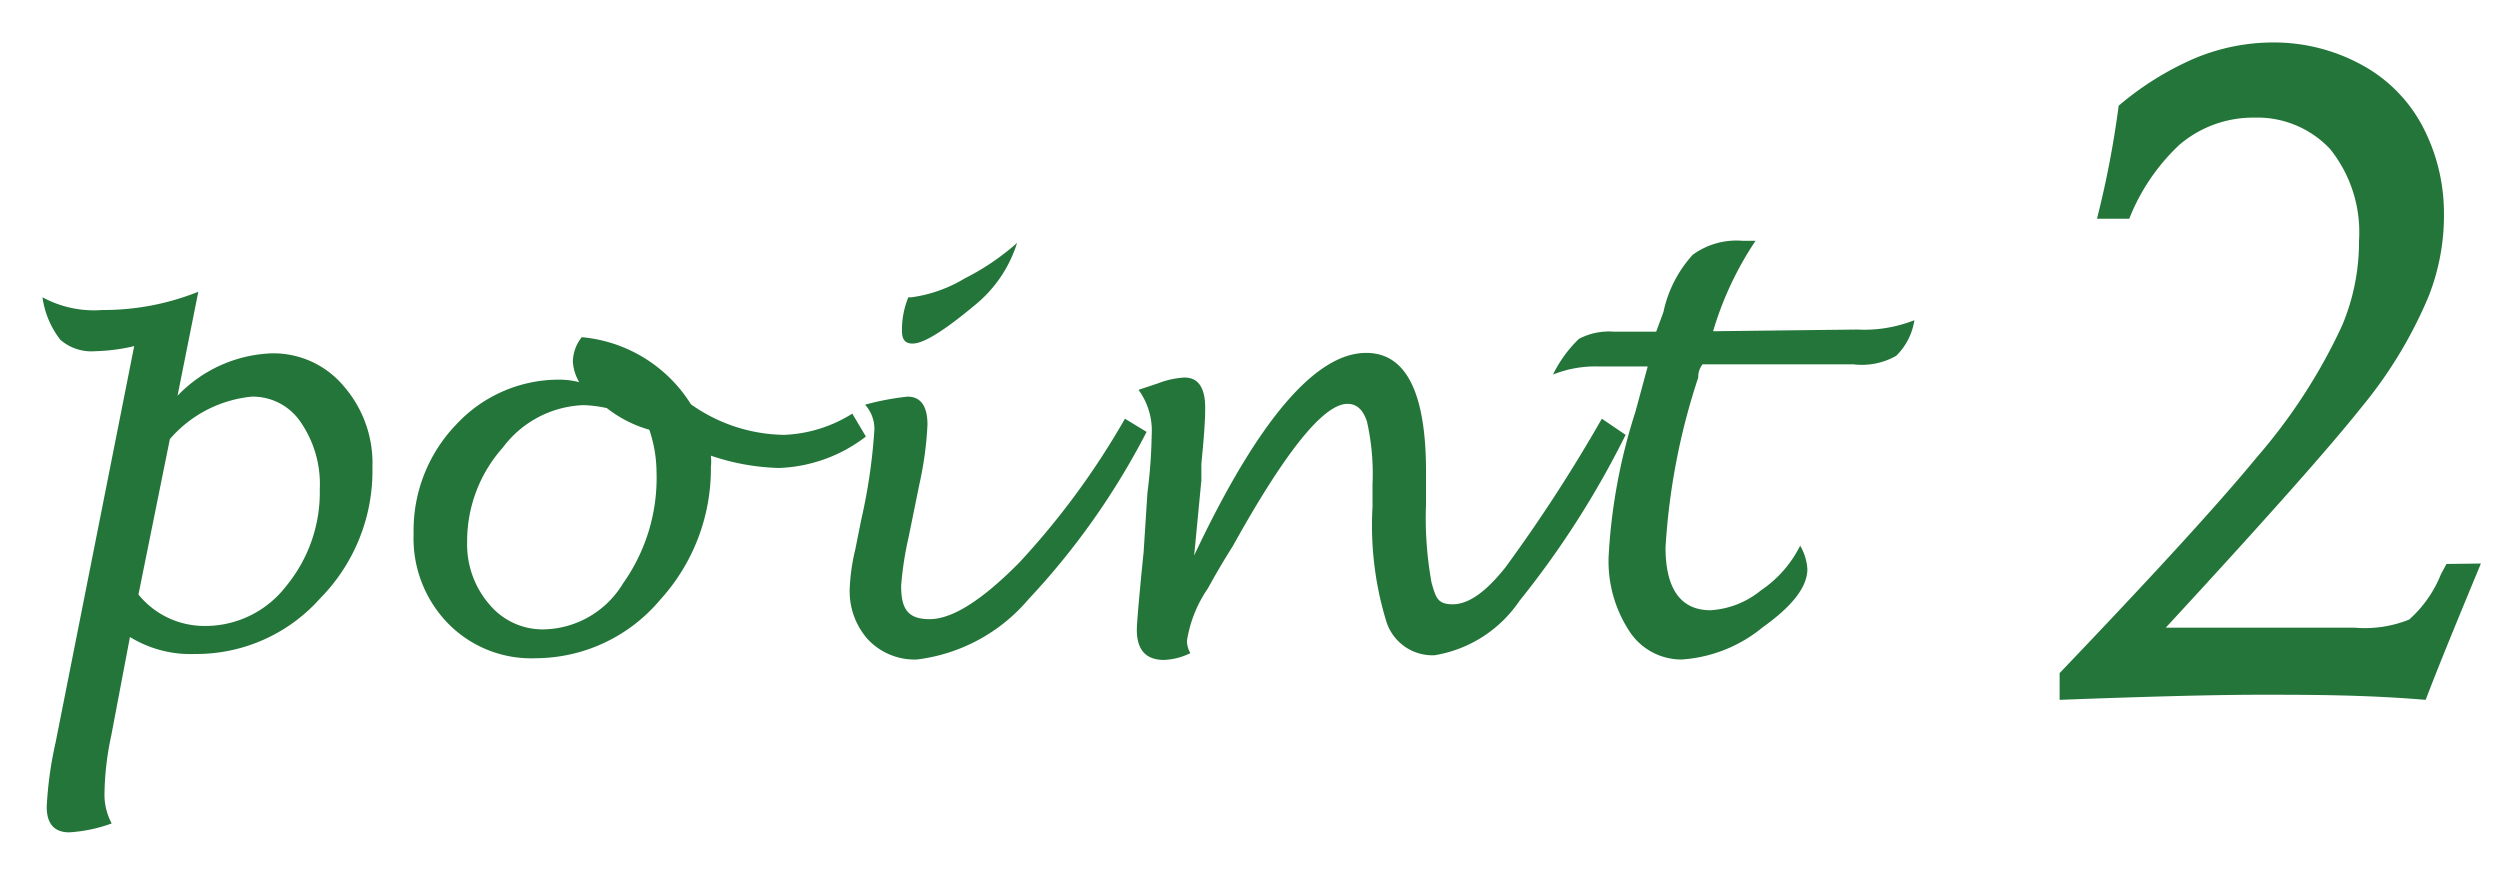 <svg id="レイヤー_1" data-name="レイヤー 1" xmlns="http://www.w3.org/2000/svg" viewBox="0 0 58.87 20.6"><defs><style>.cls-1{fill:#237539;}</style></defs><path class="cls-1" d="M6.41,8.32a3.23,3.23,0,0,0-2.23,1l.49-2.45a6,6,0,0,1-2.26.43A2.54,2.54,0,0,1,1,7a2.1,2.1,0,0,0,.42,1,1.11,1.11,0,0,0,.82.27,4.38,4.38,0,0,0,.92-.12L1.31,17.48A8.86,8.86,0,0,0,1.1,19c0,.4.18.6.53.6a3.51,3.51,0,0,0,1-.21,1.43,1.43,0,0,1-.17-.68,6.89,6.89,0,0,1,.16-1.39L3.06,15a2.72,2.72,0,0,0,1.53.4,3.9,3.9,0,0,0,2.94-1.3A4.28,4.28,0,0,0,8.77,11a2.76,2.76,0,0,0-.67-1.9A2.16,2.16,0,0,0,6.41,8.32Zm.33,5.48a2.4,2.4,0,0,1-1.91.94A2,2,0,0,1,3.26,14L4,10.34a2.92,2.92,0,0,1,1.93-1,1.36,1.36,0,0,1,1.15.6,2.57,2.57,0,0,1,.45,1.58A3.47,3.47,0,0,1,6.74,13.8Zm13.65-3.52-.32-.54a3.25,3.25,0,0,1-1.6.5,3.87,3.87,0,0,1-2.2-.72A3.39,3.39,0,0,0,13.7,7.94a.94.94,0,0,0-.21.58,1.08,1.08,0,0,0,.15.48,1.86,1.86,0,0,0-.45-.06A3.3,3.3,0,0,0,10.74,10a3.59,3.59,0,0,0-1,2.56,2.87,2.87,0,0,0,.81,2.12,2.74,2.74,0,0,0,2.07.82,3.84,3.84,0,0,0,2.92-1.37A4.58,4.58,0,0,0,16.74,11a1.32,1.32,0,0,0,0-.27,5.38,5.38,0,0,0,1.6.29A3.56,3.56,0,0,0,20.39,10.28Zm-5.72,3.46a2.23,2.23,0,0,1-1.84,1.08,1.63,1.63,0,0,1-1.3-.58A2.16,2.16,0,0,1,11,12.76a3.31,3.31,0,0,1,.84-2.22,2.48,2.48,0,0,1,1.91-1,3.07,3.07,0,0,1,.54.07,2.92,2.92,0,0,0,1,.51,3.15,3.15,0,0,1,.17,1A4.29,4.29,0,0,1,14.67,13.74Zm6.82-5.65c.26,0,.74-.3,1.46-.9a3.06,3.06,0,0,0,1-1.47,5.77,5.77,0,0,1-1.24.84A3.27,3.27,0,0,1,21.47,7h-.08a2,2,0,0,0-.15.8C21.24,8,21.32,8.09,21.49,8.09Zm5,1.77A18.27,18.27,0,0,1,24,13.25c-.88.89-1.58,1.33-2.11,1.33s-.67-.26-.67-.79a8,8,0,0,1,.18-1.16l.25-1.23a8.13,8.13,0,0,0,.19-1.4c0-.44-.16-.66-.47-.66a6.26,6.26,0,0,0-1,.19.84.84,0,0,1,.22.59,13.3,13.3,0,0,1-.31,2.12l-.14.7a4.62,4.62,0,0,0-.13.9,1.7,1.7,0,0,0,.43,1.22,1.51,1.51,0,0,0,1.15.47,4.09,4.09,0,0,0,2.63-1.42A17.41,17.41,0,0,0,27,10.17Zm11.23,0a36.59,36.59,0,0,1-2.27,3.5c-.46.58-.87.87-1.24.87s-.4-.17-.5-.51a8.53,8.53,0,0,1-.13-1.85v-.76c0-1.87-.47-2.8-1.41-2.8-1.19,0-2.55,1.59-4.05,4.77l.17-1.77c0-.12,0-.25,0-.39.06-.62.09-1,.09-1.31,0-.48-.16-.72-.49-.72a2.07,2.07,0,0,0-.63.14l-.45.15a1.63,1.63,0,0,1,.31,1.06,12,12,0,0,1-.1,1.36L26.93,13c-.11,1.08-.16,1.69-.16,1.83,0,.47.21.71.64.71a1.53,1.53,0,0,0,.62-.16.6.6,0,0,1-.08-.29,3,3,0,0,1,.49-1.23c.09-.16.28-.51.59-1q1.86-3.35,2.7-3.35c.22,0,.37.14.46.42a5.56,5.56,0,0,1,.13,1.47v.54a7.71,7.71,0,0,0,.33,2.71,1.14,1.14,0,0,0,1.13.78,3,3,0,0,0,2-1.28,21.38,21.38,0,0,0,2.5-3.91Zm2.62-2.06a7.78,7.78,0,0,1,1-2.13l-.31,0A1.75,1.75,0,0,0,39.86,6a2.89,2.89,0,0,0-.69,1.35L39,7.81h-1a1.52,1.52,0,0,0-.82.17,3,3,0,0,0-.61.84,2.68,2.68,0,0,1,1.08-.19H38.8L38.51,9.7a13.41,13.41,0,0,0-.63,3.4,3,3,0,0,0,.48,1.75,1.46,1.46,0,0,0,1.24.68,3.35,3.35,0,0,0,1.91-.76c.7-.5,1.05-.95,1.05-1.37a1.23,1.23,0,0,0-.17-.55,2.74,2.74,0,0,1-.92,1.05,2.08,2.08,0,0,1-1.19.47c-.7,0-1.06-.5-1.06-1.48a15.64,15.64,0,0,1,.77-4c0-.06,0-.17.1-.31h3.56a1.64,1.64,0,0,0,1-.2,1.48,1.48,0,0,0,.43-.84,3.21,3.21,0,0,1-1.35.22Zm17.27,5.48-.13.24a2.83,2.83,0,0,1-.75,1.07,2.81,2.81,0,0,1-1.29.19H51Q54.49,11,55.6,9.6A10.4,10.4,0,0,0,57.18,7a5.18,5.18,0,0,0,.37-2A4.4,4.4,0,0,0,57.06,3,3.51,3.51,0,0,0,55.6,1.52,4.31,4.31,0,0,0,53.52,1a4.79,4.79,0,0,0-1.83.37,7.08,7.08,0,0,0-1.8,1.12,22.74,22.74,0,0,1-.51,2.66h.76a4.8,4.8,0,0,1,1.18-1.74,2.67,2.67,0,0,1,1.76-.64,2.35,2.35,0,0,1,1.79.74,3.13,3.13,0,0,1,.68,2.16,5.06,5.06,0,0,1-.4,2,13.14,13.14,0,0,1-2,3.09c-.92,1.12-2.48,2.82-4.65,5.09v.63q3.18-.12,4.74-.12c1.15,0,2.44,0,3.88.12.28-.74.72-1.81,1.3-3.21Z"/></svg>